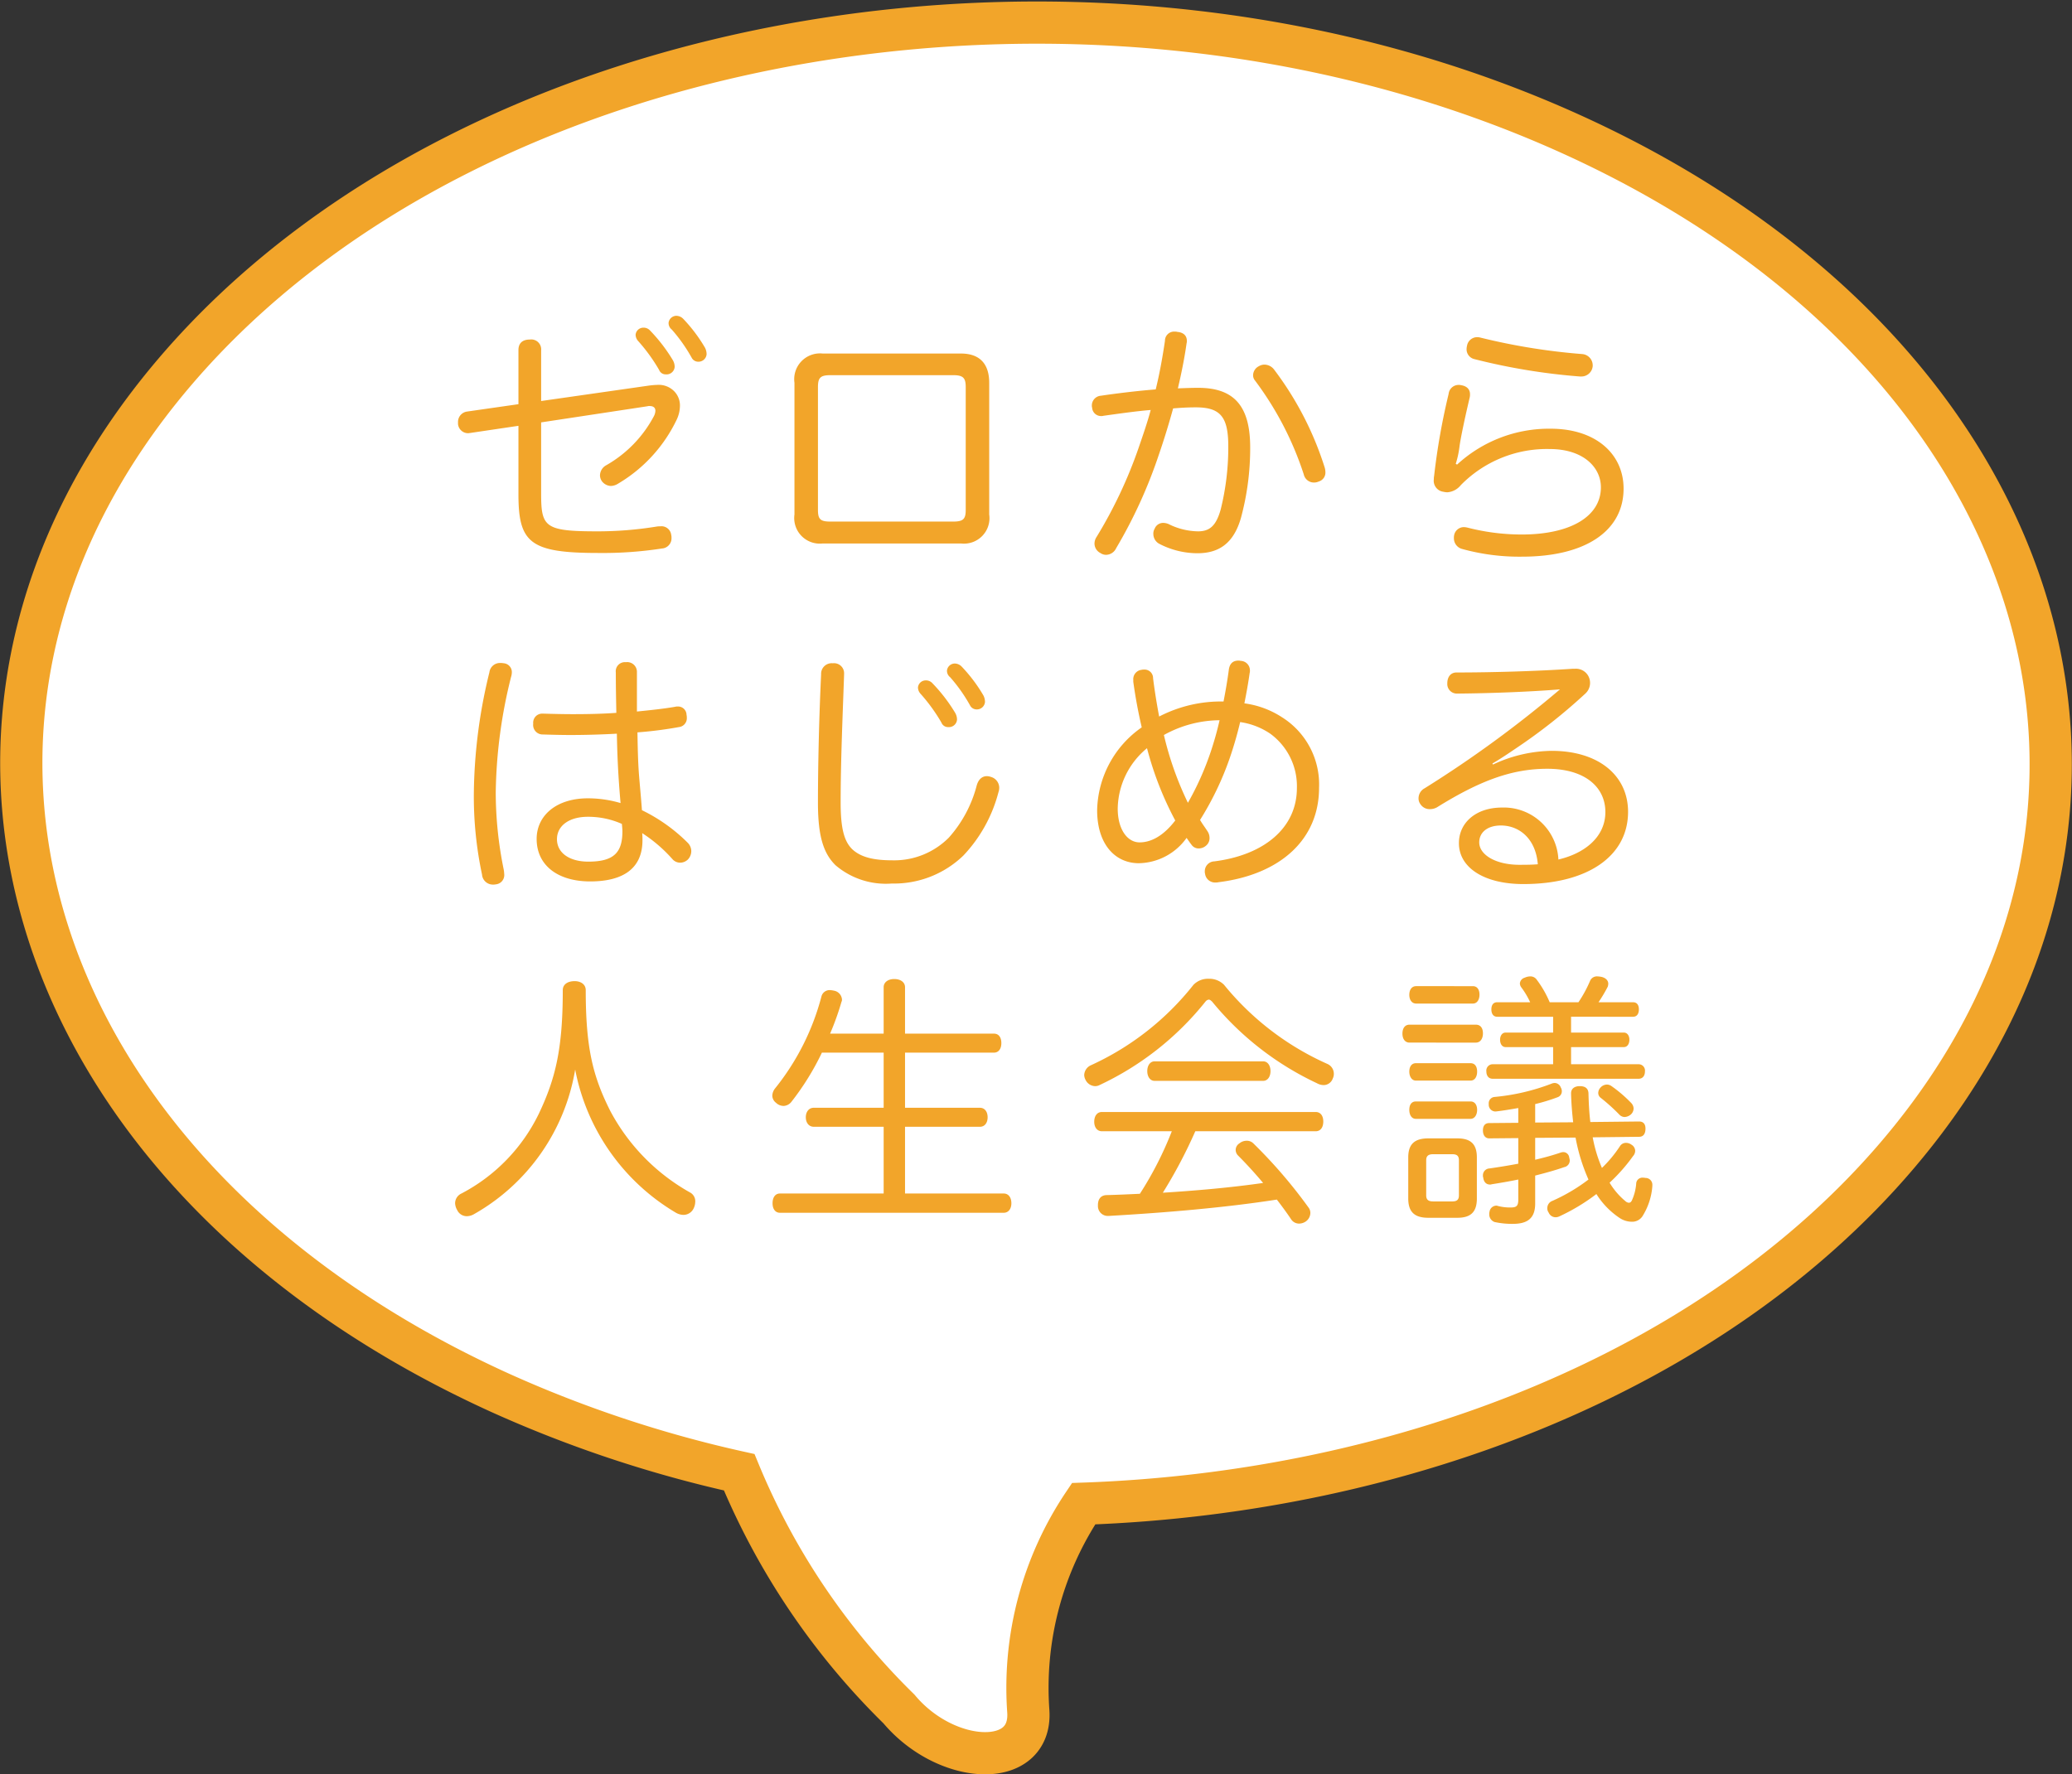 <svg xmlns="http://www.w3.org/2000/svg" width="196.3" height="168.143" viewBox="0 0 196.3 168.143">
  <rect x="0" y="0" width="196.3" height="168.143" fill="#333333" stroke="none"/>
  <g id="top_fu" transform="translate(-132.983 -331.148)">
    <path id="パス_954" data-name="パス 954" d="M334.474,624.48c28.089-32.9,14.342-76.214-30.7-96.733S199.441,517.27,171.352,550.174s-14.346,76.215,30.7,96.734a116.2,116.2,0,0,0,22.741,7.569,67.5,67.5,0,0,0,15.14,22.438c4.481,5.343,12.616,5.747,12.25.214a31.271,31.271,0,0,1,5.238-19.672C287.868,656.391,317.121,644.807,334.474,624.48Z" transform="translate(-21.779 -183.813)" fill="#fff" stroke="#f2a52a" stroke-width="4"/>
    <g id="グループ化_396" data-name="グループ化 396" transform="translate(5 3.424)">
      <path id="パス_4126" data-name="パス 4126" d="M7.1-11.5V-5C7.1-.4,8.225.55,14.675.55A36.717,36.717,0,0,0,20.7.125.966.966,0,0,0,21.6-.9a.85.85,0,0,0-.025-.25.929.929,0,0,0-1.05-.825,1.771,1.771,0,0,0-.35.025A34.9,34.9,0,0,1,14.6-1.5c-5.025,0-5.35-.4-5.35-3.6v-6.725L19.3-13.35a.692.692,0,0,1,.225-.025c.375,0,.55.175.55.45a1.209,1.209,0,0,1-.15.525A11.594,11.594,0,0,1,15.35-7.725a1.124,1.124,0,0,0-.525.925,1,1,0,0,0,.2.575,1.12,1.12,0,0,0,.825.425,1.352,1.352,0,0,0,.7-.225A14.1,14.1,0,0,0,22.1-12.1a3.131,3.131,0,0,0,.3-1.25,1.925,1.925,0,0,0-.475-1.35,2.052,2.052,0,0,0-1.725-.675c-.2,0-.4.025-.65.05L9.25-13.85v-4.8a.939.939,0,0,0-1.075-1.025c-.7,0-1.075.35-1.075,1v5.125l-4.875.7a.99.99,0,0,0-.85,1v.175a.957.957,0,0,0,.975.875c.075,0,.15-.025.2-.025Zm11.1-8.625a.923.923,0,0,0,.25.6A16.477,16.477,0,0,1,20.425-16.8a.665.665,0,0,0,.65.425.766.766,0,0,0,.825-.7,1.269,1.269,0,0,0-.175-.65,15.514,15.514,0,0,0-2.15-2.8.818.818,0,0,0-.65-.275A.735.735,0,0,0,18.2-20.125Zm3.125-1.15a.768.768,0,0,0,.3.65,15.175,15.175,0,0,1,1.875,2.65.7.7,0,0,0,.65.4.768.768,0,0,0,.775-.7,1.349,1.349,0,0,0-.15-.625,14.674,14.674,0,0,0-2.05-2.725.933.933,0,0,0-.675-.3A.753.753,0,0,0,21.325-21.275Zm30.375,5.7c0-1.825-.925-2.775-2.675-2.775h-13.1a2.444,2.444,0,0,0-2.675,2.775V-3.1A2.425,2.425,0,0,0,35.925-.35h13.1A2.415,2.415,0,0,0,51.7-3.1ZM36.675-2.425c-.95,0-1.2-.2-1.2-1.1v-11.65c0-.9.25-1.125,1.2-1.125h11.6c.95,0,1.2.25,1.2,1.125v11.65c0,.875-.25,1.1-1.2,1.1Zm30.8-12.525c-1.625.125-3.7.375-5.2.6a.923.923,0,0,0-.85.925.487.487,0,0,0,.025.2.844.844,0,0,0,.85.8.692.692,0,0,0,.225-.025c1.425-.2,3.2-.45,4.475-.55-.325,1.225-.75,2.425-1.15,3.6A43.229,43.229,0,0,1,61.875-.975a1.153,1.153,0,0,0-.2.65,1.016,1.016,0,0,0,.55.875.952.952,0,0,0,.55.175A1.071,1.071,0,0,0,63.725.1a45.846,45.846,0,0,0,4.05-8.875c.5-1.45.95-2.925,1.35-4.375.625-.05,1.3-.1,2.15-.1,2.35,0,3.075.925,3.075,3.7a24.413,24.413,0,0,1-.725,6c-.45,1.6-1.1,2.05-2.15,2.05a6.459,6.459,0,0,1-2.65-.625,1.339,1.339,0,0,0-.65-.175.857.857,0,0,0-.8.55.878.878,0,0,0-.125.5,1.062,1.062,0,0,0,.55.925,7.86,7.86,0,0,0,3.625.9c2,0,3.425-.9,4.125-3.35a25.267,25.267,0,0,0,.875-6.675c0-3.9-1.5-5.65-4.925-5.65-.6,0-1.2.025-1.925.05.325-1.375.625-2.85.825-4.275a.692.692,0,0,0,.025-.225c0-.5-.325-.8-.9-.85a.692.692,0,0,0-.225-.025.867.867,0,0,0-.95.875C68.125-18.025,67.85-16.475,67.475-14.95Zm16,7.375a30.6,30.6,0,0,0-4.8-9.275,1.175,1.175,0,0,0-.9-.45,1.05,1.05,0,0,0-.525.15.979.979,0,0,0-.55.85.764.764,0,0,0,.175.5A30.561,30.561,0,0,1,81.5-6.9a.988.988,0,0,0,.95.775,1.083,1.083,0,0,0,.475-.1.875.875,0,0,0,.625-.9A1.538,1.538,0,0,0,83.475-7.575Zm14.7-12.3A1.026,1.026,0,0,0,97.9-19.9a.975.975,0,0,0-.925.775,1.688,1.688,0,0,0-.05.35.955.955,0,0,0,.725.95,58.8,58.8,0,0,0,10,1.65h.1a1.076,1.076,0,0,0,1.125-.975v-.125a1.078,1.078,0,0,0-1-1.025A59.558,59.558,0,0,1,98.175-19.875ZM95.9-7.9a8.7,8.7,0,0,0,.35-1.6c.1-.8.525-2.8.975-4.7a1.217,1.217,0,0,0,.025-.3c0-.475-.325-.775-.85-.85a.692.692,0,0,0-.225-.025.946.946,0,0,0-.95.85A63.818,63.818,0,0,0,93.85-6.75a1.321,1.321,0,0,0-.025.3,1.051,1.051,0,0,0,.9,1.2,1.93,1.93,0,0,0,.375.05,1.8,1.8,0,0,0,1.275-.675A11.427,11.427,0,0,1,104.8-9.3c3.175,0,4.85,1.725,4.85,3.625,0,2.775-2.9,4.475-7.5,4.475a20.606,20.606,0,0,1-5.125-.65,1.688,1.688,0,0,0-.35-.05.944.944,0,0,0-.925.75,1.217,1.217,0,0,0-.025.3,1.045,1.045,0,0,0,.8,1.025,20.29,20.29,0,0,0,5.65.725c6.075,0,9.625-2.475,9.625-6.45,0-3.275-2.625-5.675-6.9-5.675a12.846,12.846,0,0,0-8.875,3.4ZM18.325,15.575V11.85a.923.923,0,0,0-1.05-.95.865.865,0,0,0-.95.975c0,1.275.025,2.575.05,3.825-1.375.1-2.775.125-4.125.125-.95,0-1.9-.025-2.8-.05H9.4a.855.855,0,0,0-.9.95.9.9,0,0,0,.925,1.025c.85.025,1.725.05,2.6.05,1.5,0,3.025-.05,4.4-.125.025,1.425.075,2.725.15,3.925.05.825.125,1.825.2,2.65a10.912,10.912,0,0,0-3.1-.45c-2.975,0-4.85,1.625-4.85,3.85,0,2.5,2,4.025,5.075,4.025,3.15,0,4.95-1.25,4.95-3.9a6.558,6.558,0,0,0-.025-.675A13.964,13.964,0,0,1,21.7,29.575a.973.973,0,0,0,.725.325,1.066,1.066,0,0,0,.75-.325,1.163,1.163,0,0,0,.3-.775,1.143,1.143,0,0,0-.325-.775,16,16,0,0,0-4.35-3.1c-.075-1.075-.2-2.35-.275-3.3-.1-1.25-.125-2.6-.15-4.075a37.976,37.976,0,0,0,3.925-.5.844.844,0,0,0,.75-.925.692.692,0,0,0-.025-.225.8.8,0,0,0-.85-.8.692.692,0,0,0-.225.025C20.8,15.325,19.55,15.45,18.325,15.575ZM16.9,26.225c.025.3.05.475.05.7,0,2.025-.825,2.875-3.225,2.875-1.825,0-2.975-.85-2.975-2.125s1.15-2.125,2.925-2.125A7.852,7.852,0,0,1,16.9,26.225ZM5.7,11a1.538,1.538,0,0,0-.325-.025,1.006,1.006,0,0,0-1.025.875,49.822,49.822,0,0,0-1.475,11.4,35.531,35.531,0,0,0,.775,7.775,1.028,1.028,0,0,0,1.025.95,1.321,1.321,0,0,0,.3-.025.884.884,0,0,0,.775-1,2.784,2.784,0,0,0-.05-.425,36.4,36.4,0,0,1-.75-7.3A47.11,47.11,0,0,1,6.4,12.3a1.539,1.539,0,0,0,.075-.45A.841.841,0,0,0,5.7,11Zm31.15,0a1,1,0,0,0-1.075,1.05c-.175,3.675-.3,8.3-.3,12.175,0,3.175.525,4.8,1.675,5.925a7.346,7.346,0,0,0,5.325,1.725,9.455,9.455,0,0,0,6.775-2.65,13.74,13.74,0,0,0,3.325-6,1.27,1.27,0,0,0,.075-.425,1.072,1.072,0,0,0-.775-1.025,1.243,1.243,0,0,0-.4-.075c-.425,0-.775.275-.95.85a11.894,11.894,0,0,1-2.65,4.975,7.3,7.3,0,0,1-5.35,2.15c-1.725,0-2.975-.275-3.8-1.05-.8-.775-1.1-2.075-1.1-4.425,0-4,.2-8.425.325-12.1v-.075A.953.953,0,0,0,36.9,11Zm8.1,2.3a.922.922,0,0,0,.25.6,16.477,16.477,0,0,1,1.975,2.725.665.665,0,0,0,.65.425.766.766,0,0,0,.825-.7,1.269,1.269,0,0,0-.175-.65,15.514,15.514,0,0,0-2.15-2.8.818.818,0,0,0-.65-.275A.735.735,0,0,0,44.95,13.3Zm2.75-1.625a.768.768,0,0,0,.3.65,15.174,15.174,0,0,1,1.875,2.65.7.7,0,0,0,.65.4.768.768,0,0,0,.775-.7,1.349,1.349,0,0,0-.15-.625,14.674,14.674,0,0,0-2.05-2.725.933.933,0,0,0-.675-.3A.753.753,0,0,0,47.7,11.675ZM70.4,27.55c.175.25.325.475.525.725a.813.813,0,0,0,.625.275,1.067,1.067,0,0,0,.675-.25.919.919,0,0,0,.35-.725,1.169,1.169,0,0,0-.225-.7c-.225-.35-.475-.675-.675-1.025a28.643,28.643,0,0,0,2.8-5.825,35.6,35.6,0,0,0,1-3.45,6.8,6.8,0,0,1,2.85,1.1,6.154,6.154,0,0,1,2.525,5.15c0,3.775-3.1,6.35-7.825,6.95a.934.934,0,0,0-.9.95.692.692,0,0,0,.025.225.952.952,0,0,0,1.025.825.938.938,0,0,0,.25-.025c5.825-.725,9.525-4.025,9.525-8.95a7.519,7.519,0,0,0-3.5-6.675A8.594,8.594,0,0,0,75.875,14.8c.2-1,.375-1.975.5-2.875A.692.692,0,0,0,76.4,11.7a.9.9,0,0,0-.875-.925.692.692,0,0,0-.225-.025c-.5,0-.825.275-.9.875-.125.95-.3,1.975-.5,3a12.712,12.712,0,0,0-6.1,1.425c-.225-1.2-.425-2.425-.575-3.625a.806.806,0,0,0-.85-.825.938.938,0,0,0-.25.025.887.887,0,0,0-.775.95v.175c.2,1.475.475,2.925.8,4.325a9.81,9.81,0,0,0-4.225,7.85c0,3.225,1.7,5.025,3.95,5.025A5.677,5.677,0,0,0,70.4,27.55ZM69.325,25.9C68.1,27.5,66.9,27.975,65.95,27.975c-1.175,0-2.075-1.25-2.075-3.2A7.557,7.557,0,0,1,66.65,19.05,31.046,31.046,0,0,0,69.325,25.9Zm1.2-1.675A30.805,30.805,0,0,1,68.25,17.8a11.007,11.007,0,0,1,5.275-1.4,31.045,31.045,0,0,1-.85,3.025A27.484,27.484,0,0,1,70.525,24.225ZM99.375,20.5c.7-.4,1.55-.975,2.25-1.45a53.193,53.193,0,0,0,6.525-5.15,1.37,1.37,0,0,0,.275-1.75,1.334,1.334,0,0,0-1.25-.625h-.225c-3.325.225-7.6.35-10.975.35-.575,0-.875.45-.875,1.025a.906.906,0,0,0,.925.975c3.2-.025,7.025-.175,9.75-.4A108.286,108.286,0,0,1,92.95,22.85a1.075,1.075,0,0,0-.575.95.9.9,0,0,0,.175.55,1.033,1.033,0,0,0,.9.475,1.361,1.361,0,0,0,.675-.175c4.1-2.55,7.125-3.65,10.45-3.65,3.55,0,5.5,1.725,5.5,4.1,0,2.325-1.9,3.9-4.45,4.5a5.175,5.175,0,0,0-5.35-4.925c-2.45,0-4.075,1.425-4.075,3.375,0,2.325,2.4,3.875,6.1,3.875,6.1,0,9.925-2.65,9.925-6.85,0-3.4-2.75-5.775-7.25-5.775a13.459,13.459,0,0,0-5.55,1.3Zm4.3,9.55c-.6.05-1.225.05-1.825.05-2.225-.025-3.725-.975-3.725-2.125,0-.925.75-1.6,2.05-1.6C101.9,26.375,103.475,27.6,103.675,30.05ZM12.475,49.5a20.167,20.167,0,0,0,9.55,13.575,1.491,1.491,0,0,0,.7.2,1.07,1.07,0,0,0,.925-.525,1.491,1.491,0,0,0,.2-.7.941.941,0,0,0-.45-.875,19.152,19.152,0,0,1-7.6-7.75c-1.65-3.275-2.325-5.975-2.325-11.45,0-.55-.475-.85-1.05-.85-.65,0-1.125.3-1.125.85,0,5.525-.675,8.35-2.25,11.675a16.8,16.8,0,0,1-7.35,7.6,1.019,1.019,0,0,0-.6.925,1.39,1.39,0,0,0,.2.65,1,1,0,0,0,.925.575,1.4,1.4,0,0,0,.675-.2A19.4,19.4,0,0,0,12.475,49.5Zm31.25,11.75V54.925h7.1c.45,0,.725-.375.725-.9s-.275-.9-.725-.9h-7.1V47.9H52.15c.45,0,.7-.375.7-.9,0-.55-.25-.9-.7-.9H43.725V41.7c0-.475-.425-.775-1.025-.775-.575,0-1,.3-1,.775v4.4H36.625a25.513,25.513,0,0,0,1.075-3,.451.451,0,0,0,.05-.25.917.917,0,0,0-.775-.825,1.961,1.961,0,0,0-.35-.05.8.8,0,0,0-.825.625,23.3,23.3,0,0,1-4.375,8.675,1.184,1.184,0,0,0-.275.7.866.866,0,0,0,.35.675,1.044,1.044,0,0,0,.725.3.988.988,0,0,0,.725-.375,24.977,24.977,0,0,0,2.9-4.675H41.7v5.225H35.075c-.45,0-.75.375-.75.9s.3.9.75.9H41.7V61.25H31.875c-.45,0-.7.375-.7.925,0,.525.25.9.7.9h21.2c.45,0,.725-.375.725-.9,0-.55-.275-.925-.725-.925Zm38.9-5.9c.475,0,.725-.375.725-.925,0-.525-.25-.9-.725-.9H62.375c-.45,0-.725.375-.725.925,0,.525.275.9.725.9H69a33.072,33.072,0,0,1-3.025,5.925c-1.05.05-2.125.1-3.175.125-.525.025-.8.375-.8.95v.075a.933.933,0,0,0,.95.95H63c5.275-.3,11-.775,15.95-1.55.5.65.975,1.3,1.375,1.9a.891.891,0,0,0,.75.375,1.136,1.136,0,0,0,.65-.225,1,1,0,0,0,.4-.775.83.83,0,0,0-.175-.525,46.664,46.664,0,0,0-5.2-6.05.869.869,0,0,0-.675-.275,1.079,1.079,0,0,0-.675.25.743.743,0,0,0-.35.625.762.762,0,0,0,.225.525c.775.775,1.6,1.675,2.375,2.6-3.15.45-6.325.725-9.5.925a46.231,46.231,0,0,0,3.075-5.825ZM71.05,41.475A26.262,26.262,0,0,1,61.325,49.1a1.061,1.061,0,0,0-.625.925,1.019,1.019,0,0,0,.125.45,1.04,1.04,0,0,0,.9.6.883.883,0,0,0,.425-.1A28.079,28.079,0,0,0,72.2,43.05a.477.477,0,0,1,.3-.175c.1,0,.2.075.325.2A28.429,28.429,0,0,0,82.75,50.8a1.339,1.339,0,0,0,.65.175.922.922,0,0,0,.85-.625.981.981,0,0,0,.1-.45,1.019,1.019,0,0,0-.6-.925,26.526,26.526,0,0,1-9.8-7.5A1.958,1.958,0,0,0,72.5,40.9,1.919,1.919,0,0,0,71.05,41.475Zm-3.675,7.25c-.45,0-.7.425-.7.925s.25.925.7.925H77.65c.45,0,.7-.425.7-.925s-.25-.925-.7-.925Zm39.45-4.225H112.7c.375,0,.55-.3.55-.7s-.175-.675-.55-.675h-3.275a14.13,14.13,0,0,0,.875-1.475,1.063,1.063,0,0,0,.05-.275c0-.3-.225-.55-.625-.65a2.493,2.493,0,0,0-.4-.05.7.7,0,0,0-.7.425,12.017,12.017,0,0,1-1.1,2.025H104.8a10.007,10.007,0,0,0-1.275-2.2.724.724,0,0,0-.575-.25,1.343,1.343,0,0,0-.525.125.618.618,0,0,0-.45.55.664.664,0,0,0,.125.35,7.667,7.667,0,0,1,.85,1.425H99.825c-.375,0-.55.275-.55.675s.175.7.55.7h5.3V46h-4.5c-.35,0-.525.325-.525.675,0,.375.175.7.525.7h4.5V49H99.4a.6.6,0,0,0-.6.675c0,.4.2.7.6.7h13.825c.4,0,.6-.3.6-.7a.6.6,0,0,0-.6-.675h-6.4V47.375h5c.35,0,.525-.325.525-.7,0-.35-.175-.675-.525-.675h-5Zm-3.4,10.025v-1.75a17.936,17.936,0,0,0,2.125-.65.593.593,0,0,0,.4-.575.684.684,0,0,0-.1-.35.63.63,0,0,0-.575-.425.863.863,0,0,0-.325.075,20.133,20.133,0,0,1-5.375,1.25.6.6,0,0,0-.55.65v.075a.637.637,0,0,0,.6.65H99.7c.675-.075,1.4-.2,2.125-.325v1.4l-2.75.025c-.4,0-.6.25-.6.7,0,.425.2.75.6.75l2.75-.025v2.425c-.925.175-1.85.325-2.725.45a.646.646,0,0,0-.625.675.371.371,0,0,0,.025.175c.05.425.275.675.65.675a.372.372,0,0,0,.15-.025c.8-.125,1.675-.275,2.525-.45v1.9c0,.65-.2.75-.775.75a4.588,4.588,0,0,1-1.175-.15.317.317,0,0,0-.15-.025.665.665,0,0,0-.625.575.692.692,0,0,0-.025.225.764.764,0,0,0,.5.75,7.69,7.69,0,0,0,1.75.175c1.45,0,2.1-.6,2.1-1.925V59.55c.975-.25,1.9-.5,2.75-.8a.639.639,0,0,0,.525-.65,1.1,1.1,0,0,0-.05-.25.568.568,0,0,0-.575-.525,1.1,1.1,0,0,0-.25.05c-.725.25-1.55.475-2.4.675V55.975l3.825-.025a17.4,17.4,0,0,0,1.225,3.975,16.915,16.915,0,0,1-3.425,2.025.721.721,0,0,0-.475.675.654.654,0,0,0,.125.425.713.713,0,0,0,.65.45.857.857,0,0,0,.4-.1,18.618,18.618,0,0,0,3.475-2.1,7.5,7.5,0,0,0,2.175,2.25,2.107,2.107,0,0,0,1.175.375,1.167,1.167,0,0,0,1-.5,6.217,6.217,0,0,0,.95-2.875v-.075a.645.645,0,0,0-.675-.7.55.55,0,0,0-.2-.025.591.591,0,0,0-.65.5,4.7,4.7,0,0,1-.4,1.625c-.075.175-.175.25-.3.25a.538.538,0,0,1-.325-.15,6.848,6.848,0,0,1-1.5-1.75A16.583,16.583,0,0,0,112.7,57.7a.76.76,0,0,0,.2-.5.7.7,0,0,0-.35-.575.881.881,0,0,0-.525-.175.667.667,0,0,0-.575.325,11.944,11.944,0,0,1-1.7,2.05,13.349,13.349,0,0,1-.875-2.9l4.4-.05c.425,0,.6-.325.6-.775,0-.425-.2-.675-.6-.675l-4.625.05c-.1-.825-.15-1.725-.175-2.675,0-.5-.3-.725-.825-.725-.475,0-.825.225-.825.675v.05c.025.925.1,1.825.2,2.7Zm7.2-3.475a.755.755,0,0,0-.4-.125.826.826,0,0,0-.6.275.762.762,0,0,0-.225.525.568.568,0,0,0,.225.45,17.991,17.991,0,0,1,1.775,1.6.707.707,0,0,0,.5.225.977.977,0,0,0,.6-.25.8.8,0,0,0,.25-.55.794.794,0,0,0-.2-.5A12.763,12.763,0,0,0,110.625,51.05Zm-18.5-2.15c-.4,0-.625.325-.625.8,0,.45.225.85.625.85H97.3c.425,0,.625-.4.625-.85,0-.475-.2-.8-.625-.8Zm.025-7.3c-.425,0-.65.35-.65.825,0,.45.225.825.65.825h5.375c.4,0,.625-.375.625-.85s-.225-.8-.625-.8Zm-.625,3.65c-.45,0-.675.35-.675.85,0,.475.225.85.675.85H97.8c.45,0,.675-.4.675-.875,0-.5-.225-.825-.675-.825ZM97.9,57.825c0-1.275-.6-1.8-1.85-1.8H93.3c-1.275,0-1.9.525-1.9,1.8v3.9c0,1.3.625,1.825,1.9,1.825h2.75c1.25,0,1.85-.525,1.85-1.825Zm-4.8.275c0-.45.25-.575.675-.575H95.55c.425,0,.65.125.65.575v3.325c0,.45-.225.575-.65.575H93.775c-.425,0-.675-.125-.675-.575Zm-.975-5.575c-.425,0-.625.325-.625.8,0,.45.2.85.625.85H97.3c.4,0,.625-.4.625-.85,0-.475-.225-.8-.625-.8Z" transform="translate(170 379.576)" fill="#f2a52a"/>
    </g>
  </g>
</svg>
